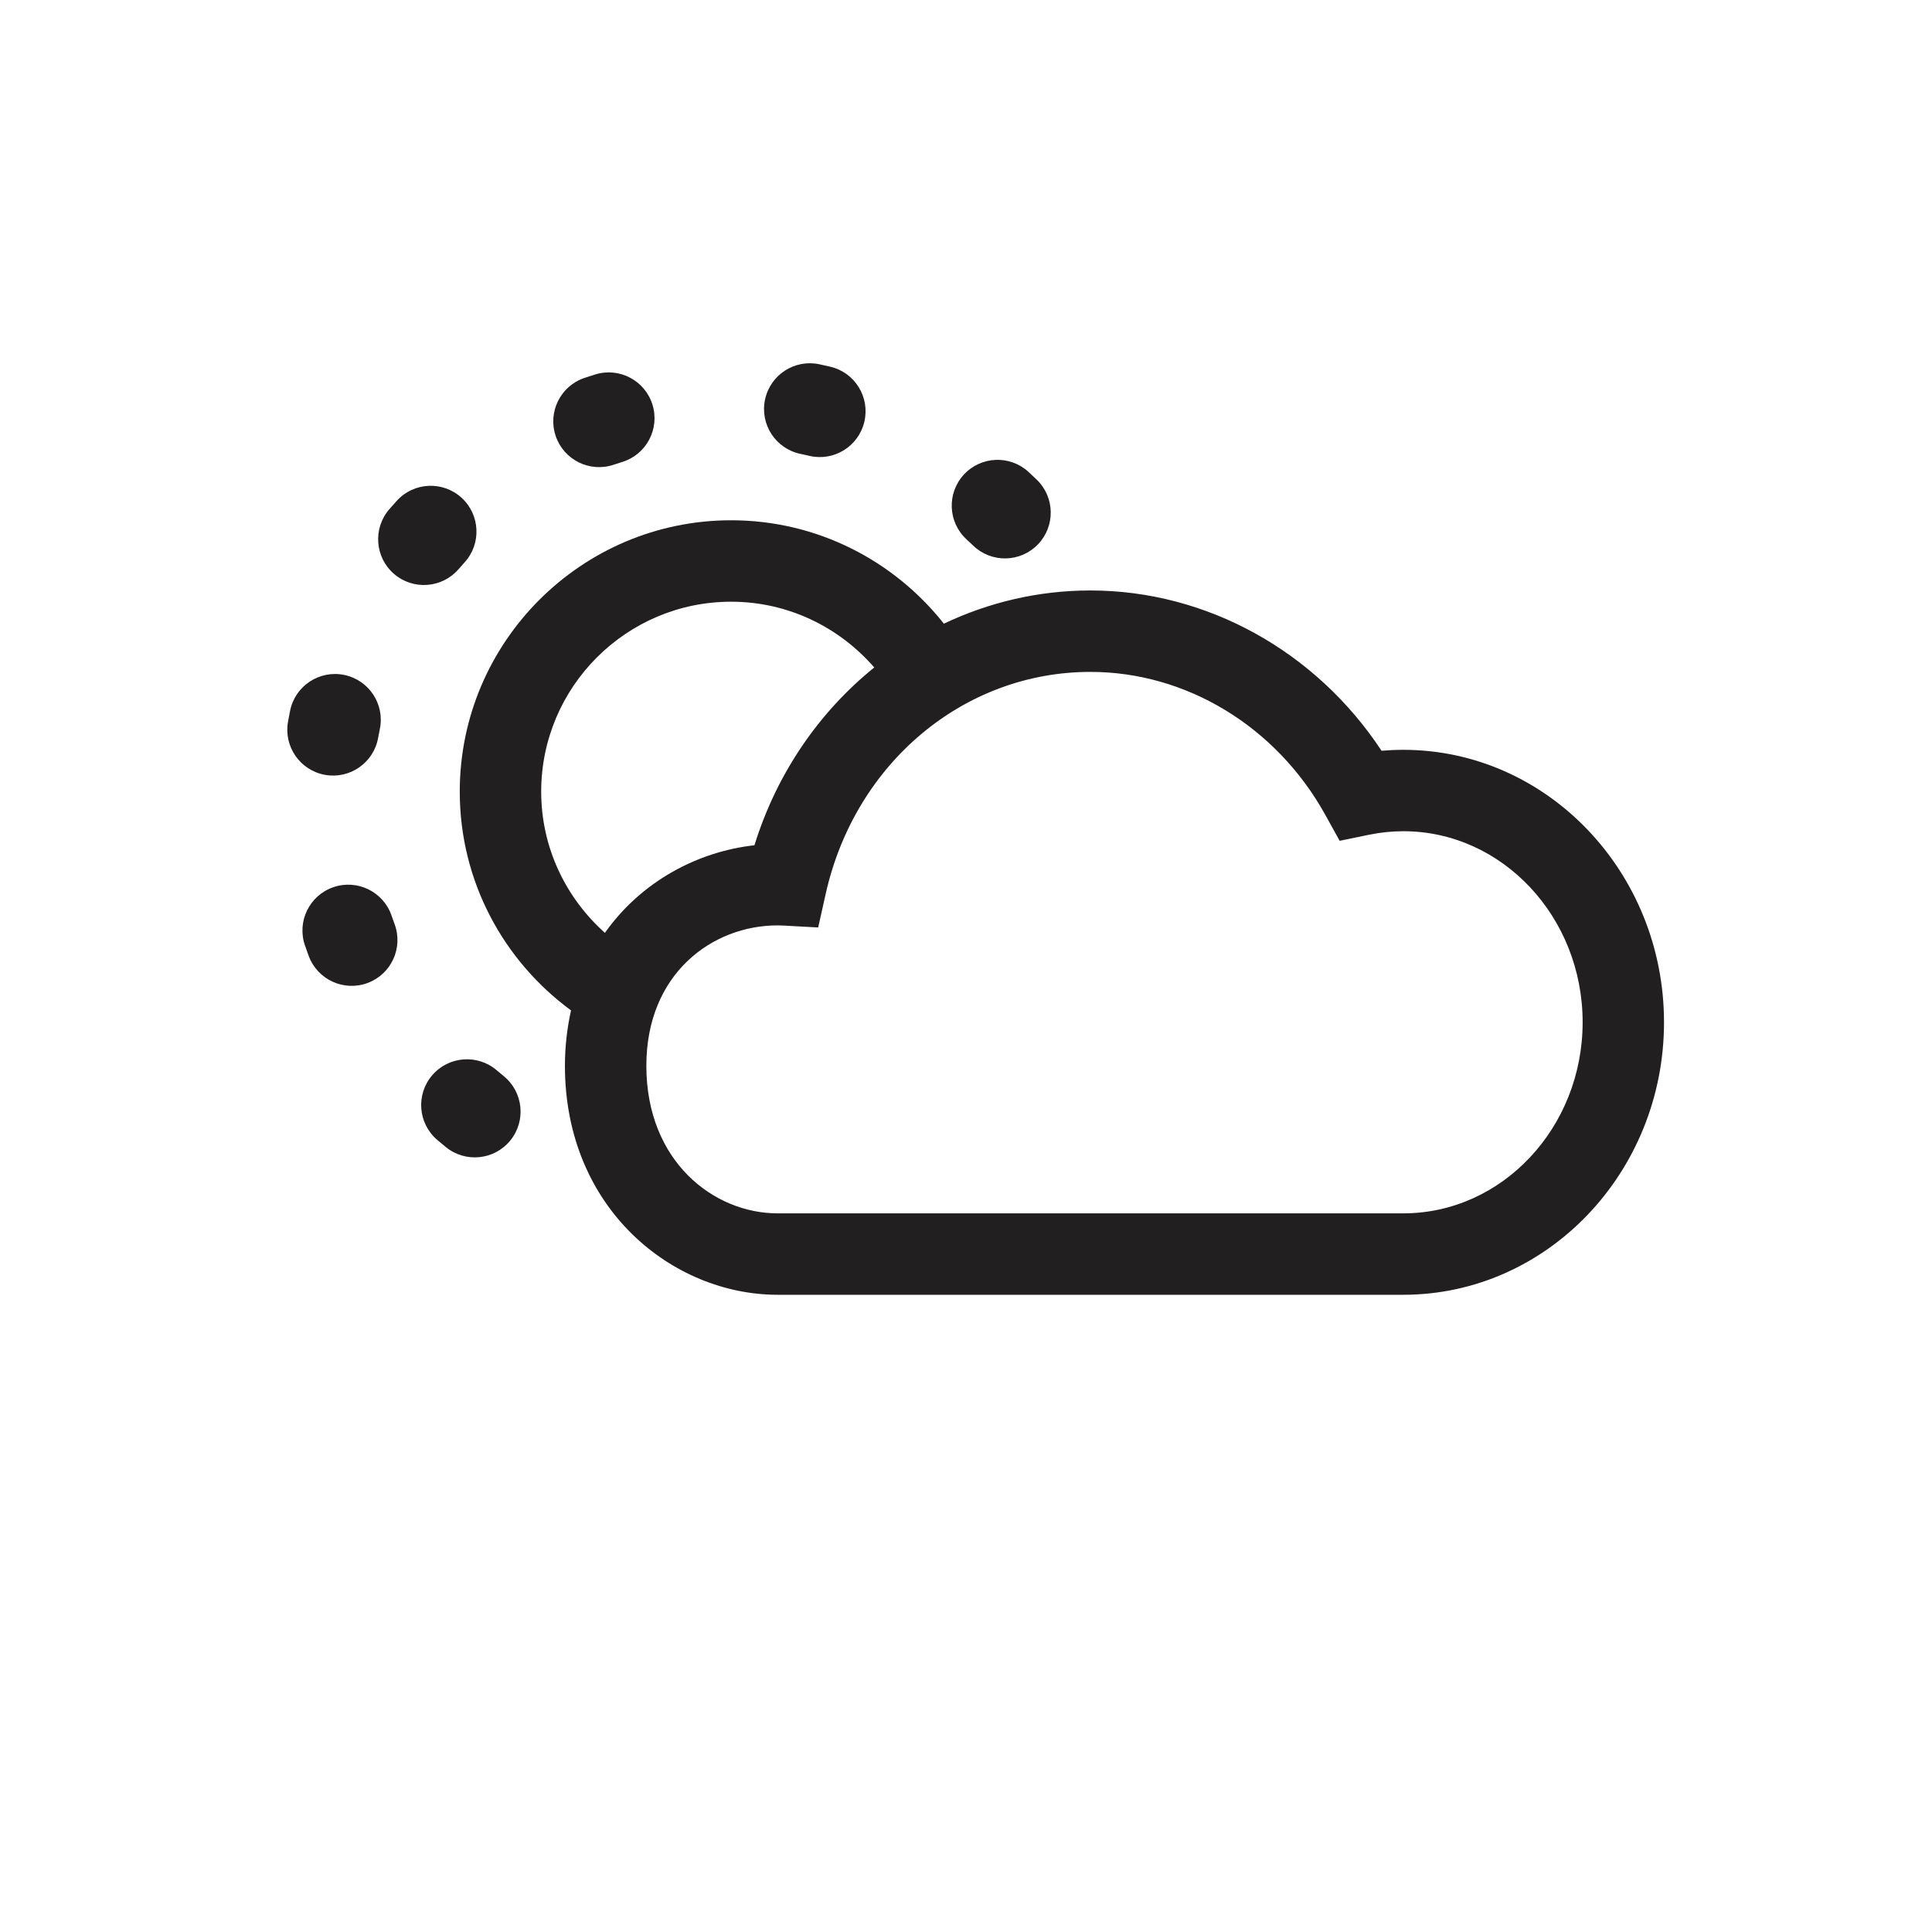 <?xml version="1.0" encoding="UTF-8"?>
<!-- The Best Svg Icon site in the world: iconSvg.co, Visit us! https://iconsvg.co -->
<svg width="800px" height="800px" version="1.1" viewBox="144 144 512 512" xmlns="http://www.w3.org/2000/svg">
 <g fill="#221f20">
  <path d="m515.88 342.71c-1.914 0-3.836 0.086-5.754 0.25-17.391-26.379-46.332-42.48-77.164-42.48-13.801 0-26.945 3.16-38.828 8.797-13.18-16.66-33.535-27.398-56.375-27.398-39.656 0-71.918 32.266-71.918 71.918 0 23.785 11.637 44.871 29.488 57.965-1.012 4.57-1.617 9.438-1.617 14.672 0 37.992 28.648 60.695 56.34 60.695h165.83c38.102 0 69.098-32.395 69.098-72.211s-30.996-72.207-69.098-72.207zm-228.46 11.09c0-27.762 22.582-50.34 50.34-50.34 15.156 0 28.688 6.797 37.926 17.426-14.551 11.754-25.801 27.953-31.754 47.117-15.121 1.684-30.023 9.621-39.625 23.211-10.312-9.215-16.887-22.523-16.887-37.414zm228.46 111.75h-165.82c-16.852 0-34.77-13.707-34.77-39.117 0-24.418 17.492-37.195 34.77-37.195 0.551 0 1.094 0.016 1.637 0.047l9.129 0.504 1.996-8.922c7.742-34.625 36.59-58.809 70.152-58.809 25.438 0 49.273 14.496 62.207 37.824l3.844 6.938 7.773-1.602c3.008-0.621 6.066-0.938 9.094-0.938 26.203 0 47.523 22.715 47.523 50.633-0.004 27.914-21.328 50.637-47.531 50.637z"/>
  <path d="m401.89 288.58c4.82 4.656 12.504 4.523 17.16-0.297 4.656-4.82 4.523-12.504-0.297-17.16-0.719-0.695-1.449-1.387-2.188-2.062-4.938-4.535-12.617-4.207-17.148 0.73-4.535 4.938-4.207 12.617 0.73 17.148 0.586 0.535 1.168 1.086 1.742 1.641z"/>
  <path d="m306.65 267.15c0.75-0.25 1.508-0.5 2.262-0.73 6.402-1.984 9.984-8.781 8-15.184-1.984-6.402-8.781-9.984-15.184-8-0.957 0.297-1.906 0.605-2.852 0.922-6.348 2.144-9.758 9.035-7.613 15.383 2.152 6.352 9.039 9.758 15.387 7.609z"/>
  <path d="m265.53 294.83c0.52-0.605 1.047-1.199 1.586-1.789 4.508-4.957 4.144-12.637-0.812-17.145-4.957-4.508-12.637-4.144-17.145 0.812-0.676 0.742-1.34 1.492-1.996 2.254-4.383 5.074-3.824 12.734 1.246 17.121 5.074 4.379 12.738 3.82 17.121-1.254z"/>
  <path d="m356.12 264.28c0.781 0.168 1.559 0.336 2.332 0.52 6.523 1.547 13.062-2.492 14.605-9.012 1.547-6.523-2.488-13.062-9.012-14.605-0.973-0.23-1.949-0.449-2.934-0.656-6.559-1.379-12.992 2.82-14.375 9.383-1.379 6.559 2.824 12.996 9.383 14.371z"/>
  <path d="m277.48 429.17c-0.621-0.504-1.23-1.012-1.84-1.531-5.094-4.359-12.75-3.762-17.109 1.324-4.359 5.094-3.762 12.75 1.324 17.109 0.762 0.648 1.531 1.293 2.309 1.926 5.199 4.227 12.844 3.441 17.074-1.762 4.234-5.207 3.441-12.84-1.758-17.066z"/>
  <path d="m248.57 388.89c-0.277-0.742-0.543-1.492-0.801-2.242-2.176-6.34-9.078-9.715-15.422-7.535-6.34 2.176-9.715 9.078-7.535 15.422 0.328 0.945 0.66 1.891 1.008 2.82 2.336 6.281 9.324 9.48 15.609 7.144 6.285-2.34 9.477-9.328 7.141-15.609z"/>
  <path d="m244.21 339.54c0.141-0.785 0.293-1.566 0.453-2.348 1.352-6.566-2.883-12.984-9.445-14.328-6.566-1.344-12.984 2.883-14.328 9.445-0.203 0.977-0.387 1.961-0.562 2.949-1.184 6.602 3.211 12.902 9.805 14.086s12.895-3.211 14.078-9.805z"/>
 </g>
</svg>